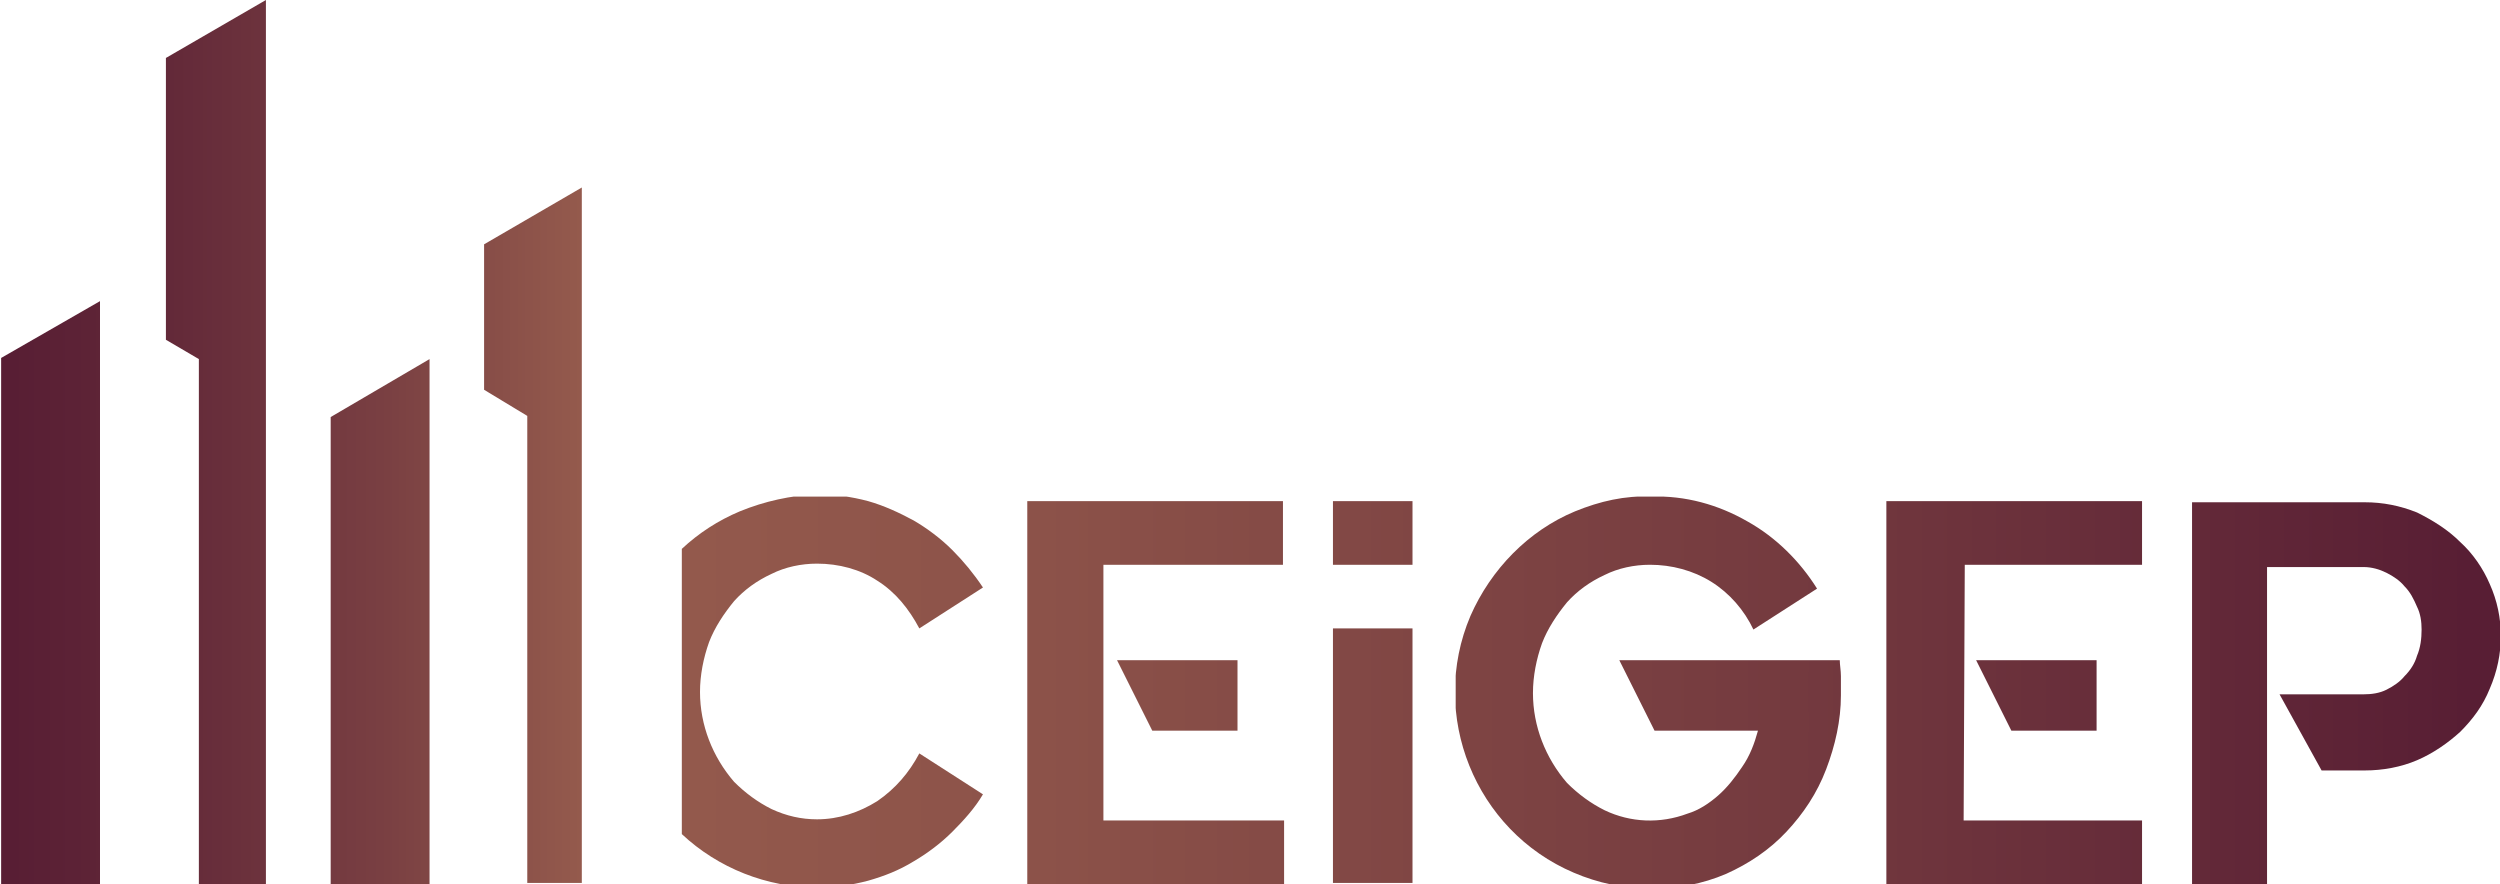 <?xml version="1.0" encoding="utf-8"?>
<!-- Generator: Adobe Illustrator 26.5.0, SVG Export Plug-In . SVG Version: 6.00 Build 0)  -->
<svg version="1.1" id="Capa_1" xmlns="http://www.w3.org/2000/svg" xmlns:xlink="http://www.w3.org/1999/xlink" x="0px" y="0px"
	 viewBox="0 0 220 77.8" style="enable-background:new 0 0 220 77.8;" xml:space="preserve">
<style type="text/css">
	.st0{fill:none;}
	.st1{clip-path:url(#SVGID_00000049903870850152960480000008822720000198709423_);}
	.st2{fill:url(#SVGID_00000128466062342608854910000013085187087053821063_);}
	.st3{clip-path:url(#SVGID_00000023276396012107832810000010631170944337430968_);}
	.st4{fill:url(#SVGID_00000028302790304559233920000003635792578150324379_);}
	.st5{clip-path:url(#SVGID_00000005955776235936863980000010811583530895699861_);}
	.st6{fill:url(#SVGID_00000090984579645675279680000000297448296596595864_);}
	.st7{clip-path:url(#SVGID_00000109717101859249841020000015884819865085816737_);}
	.st8{fill:url(#SVGID_00000146501246494926464260000011995858226058471062_);}
	.st9{clip-path:url(#SVGID_00000060014007348191462460000012142842853242338961_);}
	.st10{fill:url(#SVGID_00000003794599274402427670000009846130061782475441_);}
	.st11{clip-path:url(#SVGID_00000060011909386173523990000018244214216890261666_);}
	.st12{fill:url(#SVGID_00000020383146983474185630000017961740088210473903_);}
	.st13{clip-path:url(#SVGID_00000173153938244138898240000010753414254523469703_);}
	.st14{fill:url(#SVGID_00000143595181187329764680000015927561257646734239_);}
	.st15{clip-path:url(#SVGID_00000090287745957009435310000016426494437584452778_);}
	.st16{fill:url(#SVGID_00000072965053939144691100000015567975593140171145_);}
</style>
<rect x="-14.6" y="-10.8" class="st0" width="250" height="138.2"/>
<g>
	<defs>
		<rect id="SVGID_1_" x="117.3" y="44.1" width="7" height="5.6"/>
	</defs>
	<clipPath id="SVGID_00000183927389642092787520000016923073776163531952_">
		<use xlink:href="#SVGID_1_"  style="overflow:visible;"/>
	</clipPath>
	<g style="clip-path:url(#SVGID_00000183927389642092787520000016923073776163531952_);">
		
			<linearGradient id="SVGID_00000090266156780733084320000011626060358853956233_" gradientUnits="userSpaceOnUse" x1="-1005.542" y1="371.042" x2="-1005.102" y2="371.042" gradientTransform="matrix(374.4 0 0 -374.4 376529.531 138965.047)">
			<stop  offset="0" style="stop-color:#955B4D"/>
			<stop  offset="0.24" style="stop-color:#8C5249"/>
			<stop  offset="0.64" style="stop-color:#743A3F"/>
			<stop  offset="1" style="stop-color:#581E34"/>
		</linearGradient>
		
			<rect x="117.3" y="44.1" style="fill:url(#SVGID_00000090266156780733084320000011626060358853956233_);" width="7" height="5.6"/>
	</g>
</g>
<g>
	<defs>
		<path id="SVGID_00000015331315513648569480000013777473247208220094_" d="M42.6,21.5v12.8l3.8,2.3v41.1h4.8V16.5L42.6,21.5z
			 M14.6,5.1v24.8l2.9,1.7v46.2H8.8V26.5l-8.7,5v46.3h37.7V31.6l-8.7,5.1v41.1h-5.7V0L14.6,5.1z"/>
	</defs>
	<clipPath id="SVGID_00000035532959432381889560000014345370019382850471_">
		<use xlink:href="#SVGID_00000015331315513648569480000013777473247208220094_"  style="overflow:visible;"/>
	</clipPath>
	<g style="clip-path:url(#SVGID_00000035532959432381889560000014345370019382850471_);">
		
			<linearGradient id="SVGID_00000114767593153673816130000000828227565312222365_" gradientUnits="userSpaceOnUse" x1="-999.467" y1="367.982" x2="-999.027" y2="367.982" gradientTransform="matrix(115.94 0 0 -115.94 115878.625 42702.68)">
			<stop  offset="0" style="stop-color:#581E34"/>
			<stop  offset="0.24" style="stop-color:#612738"/>
			<stop  offset="0.64" style="stop-color:#793F42"/>
			<stop  offset="1" style="stop-color:#955B4D"/>
		</linearGradient>
		<rect x="0.1" style="fill:url(#SVGID_00000114767593153673816130000000828227565312222365_);" width="51.2" height="77.8"/>
	</g>
</g>
<rect x="-14.6" y="-10.8" class="st0" width="250" height="138.2"/>
<g>
	<defs>
		<path id="SVGID_00000107587816723235233440000016773799299240810687_" d="M98.3,58.1l3.1,6.2h7.5v-6.2H98.3z M90.4,44.1v33.7h22.6
			v-5.6H97.1V49.7h15.8v-5.6H90.4z"/>
	</defs>
	<clipPath id="SVGID_00000074400733309848547090000007115696621007867558_">
		<use xlink:href="#SVGID_00000107587816723235233440000016773799299240810687_"  style="overflow:visible;"/>
	</clipPath>
	<g style="clip-path:url(#SVGID_00000074400733309848547090000007115696621007867558_);">
		
			<linearGradient id="SVGID_00000154422625252016725650000016516507019330155679_" gradientUnits="userSpaceOnUse" x1="-1005.542" y1="371.089" x2="-1005.102" y2="371.089" gradientTransform="matrix(374.4 0 0 -374.4 376529.531 138996.75)">
			<stop  offset="0" style="stop-color:#955B4D"/>
			<stop  offset="0.24" style="stop-color:#8C5249"/>
			<stop  offset="0.64" style="stop-color:#743A3F"/>
			<stop  offset="1" style="stop-color:#581E34"/>
		</linearGradient>
		
			<rect x="90.4" y="44.1" style="fill:url(#SVGID_00000154422625252016725650000016516507019330155679_);" width="22.6" height="33.7"/>
	</g>
</g>
<g>
	<defs>
		<rect id="SVGID_00000110440330895068087180000000040170389237384081_" x="117.3" y="55.3" width="7" height="22.4"/>
	</defs>
	<clipPath id="SVGID_00000170985690948141603850000012443613548000814488_">
		<use xlink:href="#SVGID_00000110440330895068087180000000040170389237384081_"  style="overflow:visible;"/>
	</clipPath>
	<g style="clip-path:url(#SVGID_00000170985690948141603850000012443613548000814488_);">
		
			<linearGradient id="SVGID_00000072241531120203846690000003169975887447236251_" gradientUnits="userSpaceOnUse" x1="-1005.542" y1="371.108" x2="-1005.102" y2="371.108" gradientTransform="matrix(374.4 0 0 -374.4 376529.531 139009.469)">
			<stop  offset="0" style="stop-color:#955B4D"/>
			<stop  offset="0.24" style="stop-color:#8C5249"/>
			<stop  offset="0.64" style="stop-color:#743A3F"/>
			<stop  offset="1" style="stop-color:#581E34"/>
		</linearGradient>
		
			<rect x="117.3" y="55.3" style="fill:url(#SVGID_00000072241531120203846690000003169975887447236251_);" width="7" height="22.4"/>
	</g>
</g>
<g>
	<defs>
		<path id="SVGID_00000133516928063065898830000015825957574178112948_" d="M138.6,45c-4.1,1.7-7.4,5.1-9.2,9.2
			c-3.7,8.7,0.4,18.9,9.1,22.6c2.1,0.9,4.4,1.4,6.8,1.4c2.3,0,4.5-0.4,6.6-1.3c2-0.9,3.8-2.1,5.3-3.7c1.5-1.6,2.7-3.4,3.5-5.5
			c0.8-2.1,1.3-4.3,1.3-6.5v-0.4c0-0.4,0-0.8,0-1.3s-0.1-1-0.1-1.4h-19.4l3.1,6.2h9.1c-0.3,1.1-0.7,2.2-1.4,3.2
			c-0.6,0.9-1.3,1.8-2.1,2.5c-0.8,0.7-1.7,1.3-2.7,1.6c-2.4,0.9-5,0.8-7.3-0.3c-1.2-0.6-2.3-1.4-3.3-2.4c-1.9-2.2-3-5-3-7.9
			c0-1.5,0.3-3,0.8-4.4c0.5-1.3,1.3-2.5,2.2-3.6c0.9-1,2-1.8,3.3-2.4c1.2-0.6,2.6-0.9,4-0.9c1.9,0,3.8,0.5,5.4,1.5
			c1.6,1,2.9,2.5,3.7,4.2l5.6-3.6c-1.5-2.4-3.6-4.5-6.1-5.9c-2.6-1.5-5.5-2.3-8.5-2.2C143,43.6,140.8,44.1,138.6,45"/>
	</defs>
	<clipPath id="SVGID_00000124160511791543355810000002613909818830914210_">
		<use xlink:href="#SVGID_00000133516928063065898830000015825957574178112948_"  style="overflow:visible;"/>
	</clipPath>
	<g style="clip-path:url(#SVGID_00000124160511791543355810000002613909818830914210_);">
		
			<linearGradient id="SVGID_00000082340116882463587270000017203185140012138425_" gradientUnits="userSpaceOnUse" x1="-1005.542" y1="371.089" x2="-1005.102" y2="371.089" gradientTransform="matrix(374.4 0 0 -374.4 376529.531 138996.75)">
			<stop  offset="0" style="stop-color:#955B4D"/>
			<stop  offset="0.24" style="stop-color:#8C5249"/>
			<stop  offset="0.64" style="stop-color:#743A3F"/>
			<stop  offset="1" style="stop-color:#581E34"/>
		</linearGradient>
		
			<rect x="128.1" y="43.7" style="fill:url(#SVGID_00000082340116882463587270000017203185140012138425_);" width="34" height="34.5"/>
	</g>
</g>
<g>
	<defs>
		<path id="SVGID_00000079479324080898882990000009520059595327348891_" d="M173.9,58.1l3.1,6.2h7.5v-6.2H173.9z M166,44.1v33.7
			h22.6v-5.6h-15.8l0.1-22.5h15.8v-5.6H166z"/>
	</defs>
	<clipPath id="SVGID_00000159468175712917373690000010521127470387111323_">
		<use xlink:href="#SVGID_00000079479324080898882990000009520059595327348891_"  style="overflow:visible;"/>
	</clipPath>
	<g style="clip-path:url(#SVGID_00000159468175712917373690000010521127470387111323_);">
		
			<linearGradient id="SVGID_00000119108239680328486370000017573626887522289548_" gradientUnits="userSpaceOnUse" x1="-1005.542" y1="371.089" x2="-1005.102" y2="371.089" gradientTransform="matrix(374.4 0 0 -374.4 376529.531 138996.75)">
			<stop  offset="0" style="stop-color:#955B4D"/>
			<stop  offset="0.24" style="stop-color:#8C5249"/>
			<stop  offset="0.64" style="stop-color:#743A3F"/>
			<stop  offset="1" style="stop-color:#581E34"/>
		</linearGradient>
		
			<rect x="165.9" y="44.1" style="fill:url(#SVGID_00000119108239680328486370000017573626887522289548_);" width="22.6" height="33.7"/>
	</g>
</g>
<g>
	<defs>
		<path id="SVGID_00000181080594209771773850000008097536597181813414_" d="M192.8,44.1v33.7h6.7V49.9h8.5c0.7,0,1.4,0.2,2,0.5
			c0.6,0.3,1.2,0.7,1.6,1.2c0.5,0.5,0.8,1.1,1.1,1.8c0.3,0.6,0.4,1.3,0.4,2c0,0.8-0.1,1.6-0.4,2.3c-0.2,0.7-0.6,1.3-1.1,1.8
			c-0.4,0.5-1,0.9-1.6,1.2c-0.6,0.3-1.3,0.4-2,0.4h-7.4l3.7,6.7h3.8c1.6,0,3.2-0.3,4.6-0.9c1.4-0.6,2.7-1.5,3.8-2.5
			c1.1-1.1,2-2.3,2.6-3.8c1.3-3,1.3-6.3,0-9.2c-0.6-1.4-1.5-2.7-2.6-3.7c-1.1-1.1-2.4-1.9-3.8-2.6c-1.5-0.6-3-0.9-4.6-0.9H192.8z"/>
	</defs>
	<clipPath id="SVGID_00000030469313122466778910000013038257772945424831_">
		<use xlink:href="#SVGID_00000181080594209771773850000008097536597181813414_"  style="overflow:visible;"/>
	</clipPath>
	<g style="clip-path:url(#SVGID_00000030469313122466778910000013038257772945424831_);">
		
			<linearGradient id="SVGID_00000088834008309871899950000010747868073352839048_" gradientUnits="userSpaceOnUse" x1="-1005.542" y1="371.089" x2="-1005.102" y2="371.089" gradientTransform="matrix(374.4 0 0 -374.4 376529.531 138996.75)">
			<stop  offset="0" style="stop-color:#955B4D"/>
			<stop  offset="0.24" style="stop-color:#8C5249"/>
			<stop  offset="0.64" style="stop-color:#743A3F"/>
			<stop  offset="1" style="stop-color:#581E34"/>
		</linearGradient>
		
			<rect x="192.9" y="44.1" style="fill:url(#SVGID_00000088834008309871899950000010747868073352839048_);" width="27.1" height="33.7"/>
	</g>
</g>
<g>
	<defs>
		<path id="SVGID_00000099630124658529022460000003105314894857738129_" d="M65.1,45c-1.9,0.8-3.6,1.9-5.1,3.3v25.1
			c3.2,3,7.5,4.7,11.9,4.7c1.5,0,3-0.2,4.5-0.6c1.4-0.4,2.7-0.9,4-1.7c1.2-0.7,2.4-1.6,3.4-2.6c1-1,2-2.1,2.7-3.3l-5.6-3.6
			c-0.9,1.7-2.1,3.1-3.7,4.2c-1.6,1-3.4,1.6-5.3,1.6c-1.4,0-2.7-0.3-4-0.9c-1.2-0.6-2.3-1.4-3.3-2.4c-1.9-2.2-3-5-3-7.9
			c0-1.5,0.3-3,0.8-4.4c0.5-1.3,1.3-2.5,2.2-3.6c0.9-1,2-1.8,3.3-2.4c1.2-0.6,2.6-0.9,4-0.9c1.9,0,3.8,0.5,5.3,1.5
			c1.6,1,2.8,2.5,3.7,4.2l5.6-3.6c-0.8-1.2-1.7-2.3-2.7-3.3c-1-1-2.2-1.9-3.4-2.6c-1.3-0.7-2.6-1.3-4-1.7c-1.5-0.4-3-0.6-4.5-0.6
			C69.6,43.6,67.3,44.1,65.1,45"/>
	</defs>
	<clipPath id="SVGID_00000009564084211056370470000012190799502069725059_">
		<use xlink:href="#SVGID_00000099630124658529022460000003105314894857738129_"  style="overflow:visible;"/>
	</clipPath>
	<g style="clip-path:url(#SVGID_00000009564084211056370470000012190799502069725059_);">
		
			<linearGradient id="SVGID_00000183953438501150372860000010399402061666646699_" gradientUnits="userSpaceOnUse" x1="-1005.542" y1="371.089" x2="-1005.102" y2="371.089" gradientTransform="matrix(374.4 0 0 -374.4 376529.531 138996.75)">
			<stop  offset="0" style="stop-color:#955B4D"/>
			<stop  offset="0.24" style="stop-color:#8C5249"/>
			<stop  offset="0.64" style="stop-color:#743A3F"/>
			<stop  offset="1" style="stop-color:#581E34"/>
		</linearGradient>
		
			<rect x="60" y="43.7" style="fill:url(#SVGID_00000183953438501150372860000010399402061666646699_);" width="26.5" height="34.5"/>
	</g>
</g>
</svg>
